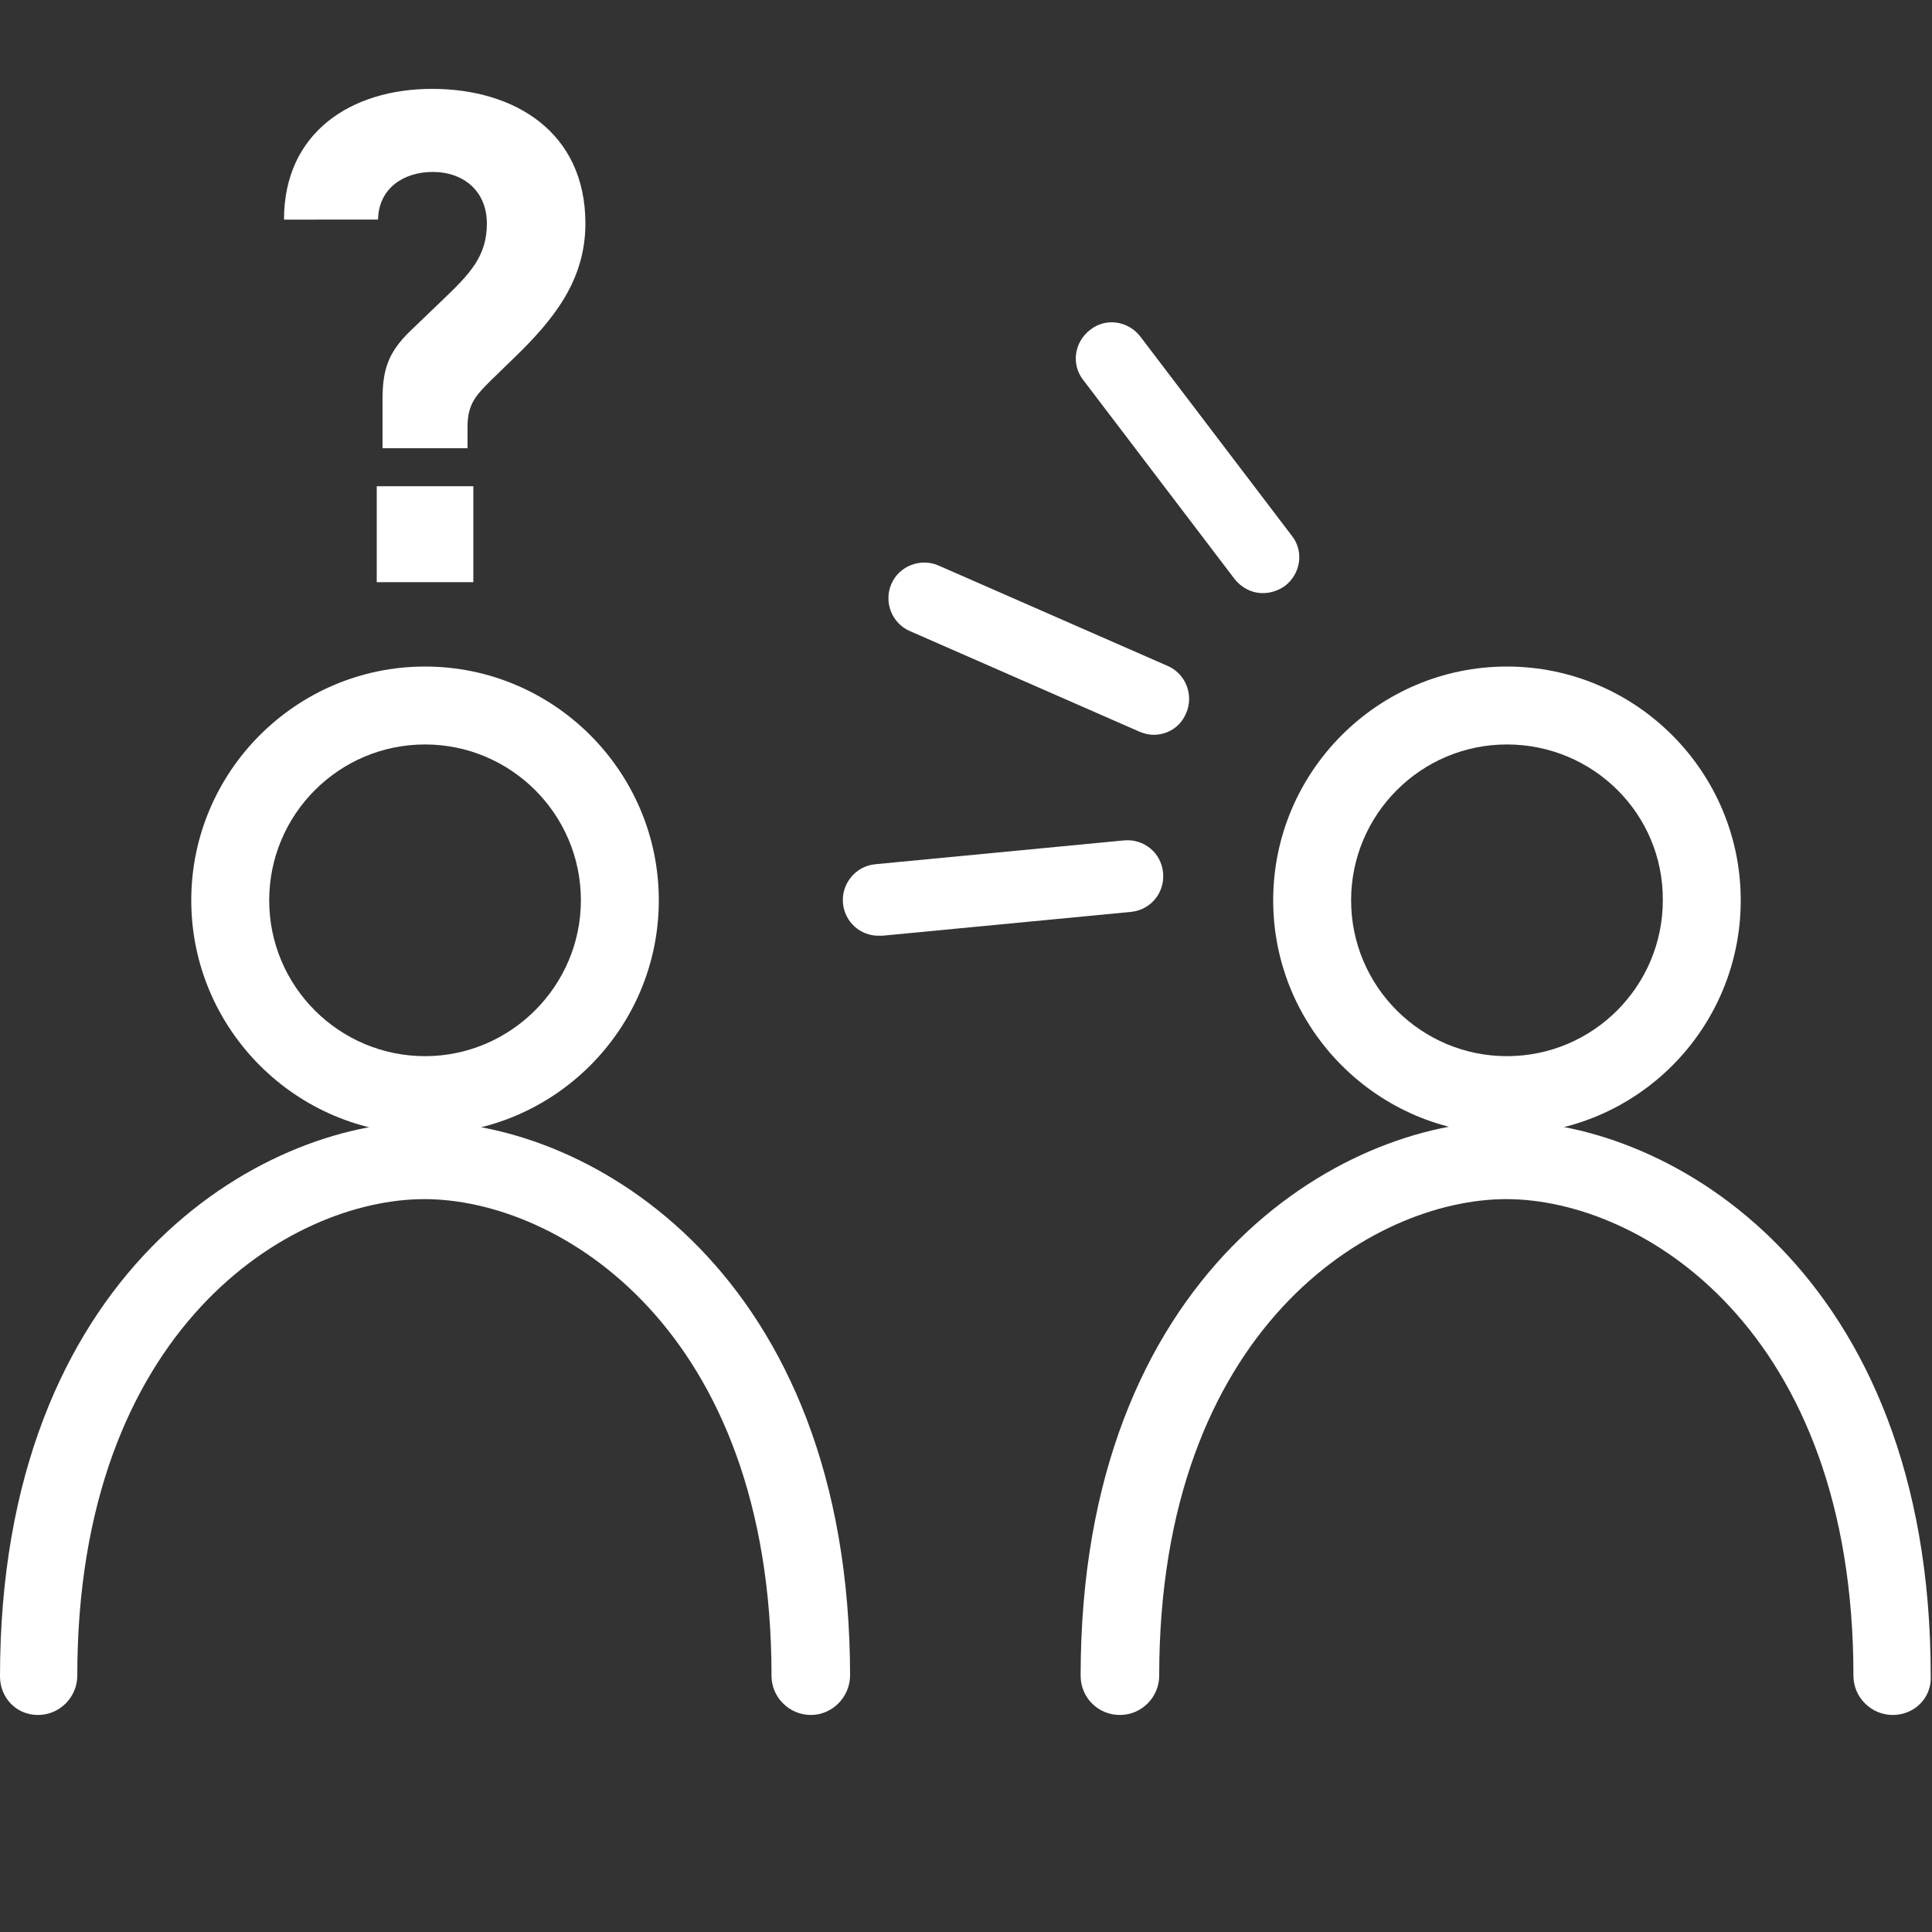 <?xml version="1.0" encoding="utf-8"?>
<!-- Generator: Adobe Illustrator 27.5.0, SVG Export Plug-In . SVG Version: 6.00 Build 0)  -->
<svg version="1.1" id="レイヤー_1" xmlns="http://www.w3.org/2000/svg" xmlns:xlink="http://www.w3.org/1999/xlink" x="0px"
	 y="0px" viewBox="0 0 300 300" style="enable-background:new 0 0 300 300;" xml:space="preserve">
<rect x="0" y="0" width="300" height="300" fill="#333333" stroke="none"/>
<style type="text/css">
	.st0{fill:#FFFFFF;}
</style>
<g>
	<path class="st0" d="M66,176.1c-20,0-36.3-16.3-36.3-36.3s16.3-36.3,36.3-36.3s36.3,16.3,36.3,36.3S86,176.1,66,176.1z M66,115.6
		c-13.4,0-24.2,10.9-24.2,24.2c0,13.4,10.9,24.2,24.2,24.2s24.2-10.9,24.2-24.2C90.2,126.4,79.3,115.6,66,115.6z"/>
	<path class="st0" d="M125.9,266.3c-3.3,0-6.1-2.7-6.1-6.1c0-53.9-33-74-53.9-74s-53.9,20.1-53.9,74c0,3.3-2.7,6.1-6.1,6.1
		S0,263.6,0,260.3c0-62.7,40.5-86.1,66-86.1s66,23.4,66,86.1C131.9,263.6,129.2,266.3,125.9,266.3z"/>
	<path class="st0" d="M234,176.1c-20,0-36.3-16.3-36.3-36.3s16.3-36.3,36.3-36.3s36.3,16.3,36.3,36.3S254.1,176.1,234,176.1z
		 M234,115.6c-13.4,0-24.2,10.9-24.2,24.2c0,13.4,10.9,24.2,24.2,24.2c13.4,0,24.2-10.9,24.2-24.2
		C258.3,126.4,247.4,115.6,234,115.6z"/>
	<path class="st0" d="M293.9,266.3c-3.3,0-6.1-2.7-6.1-6.1c0-53.9-33-74-53.9-74s-53.9,20.1-53.9,74c0,3.3-2.7,6.1-6.1,6.1
		s-6.1-2.7-6.1-6.1c0-62.7,40.5-86.1,66-86.1s66,23.4,66,86.1C300,263.6,297.3,266.3,293.9,266.3z"/>
	<g>
		<path class="st0" d="M136.4,145.3c-2.8,0-5.2-2.1-5.5-5c-0.3-3,1.9-5.8,5-6.1l38.6-3.7c3.1-0.3,5.8,1.9,6.1,5s-1.9,5.8-5,6.1
			l-38.6,3.7C136.7,145.3,136.5,145.3,136.4,145.3z"/>
		<path class="st0" d="M179.1,114.1c-0.7,0-1.5-0.2-2.2-0.5l-35.6-15.6c-2.8-1.2-4.1-4.5-2.9-7.3c1.2-2.8,4.5-4.1,7.3-2.9l35.6,15.6
			c2.8,1.2,4.1,4.5,2.9,7.3C183.3,112.9,181.3,114.1,179.1,114.1z"/>
		<path class="st0" d="M196.1,92.1c-1.7,0-3.3-0.8-4.4-2.2L168.2,59c-1.9-2.4-1.4-5.9,1.1-7.8c2.4-1.9,5.9-1.4,7.8,1.1l23.5,30.9
			c1.9,2.4,1.4,5.9-1.1,7.8C198.5,91.7,197.3,92.1,196.1,92.1z"/>
	</g>
	<g>
		<path class="st0" d="M59.4,69.7v-7.6c0-4.6,0.8-7.3,4.3-10.7l4.9-4.7c4.4-4.2,7-6.9,7-12c0-5-3.6-8-8.4-8c-4.5,0-8.4,2.5-8.5,7.4
			H44.1c0-13.6,10.5-20.3,23-20.3c12.8,0,23.8,6.7,23.8,20.9c0,8.8-4.9,14.9-11,20.8l-3.6,3.5c-2.2,2.2-3.7,3.6-3.7,7.2v3.4H59.4z
			 M73.5,75.5h-15v14.9h15V75.5z"/>
	</g>
</g>
</svg>
